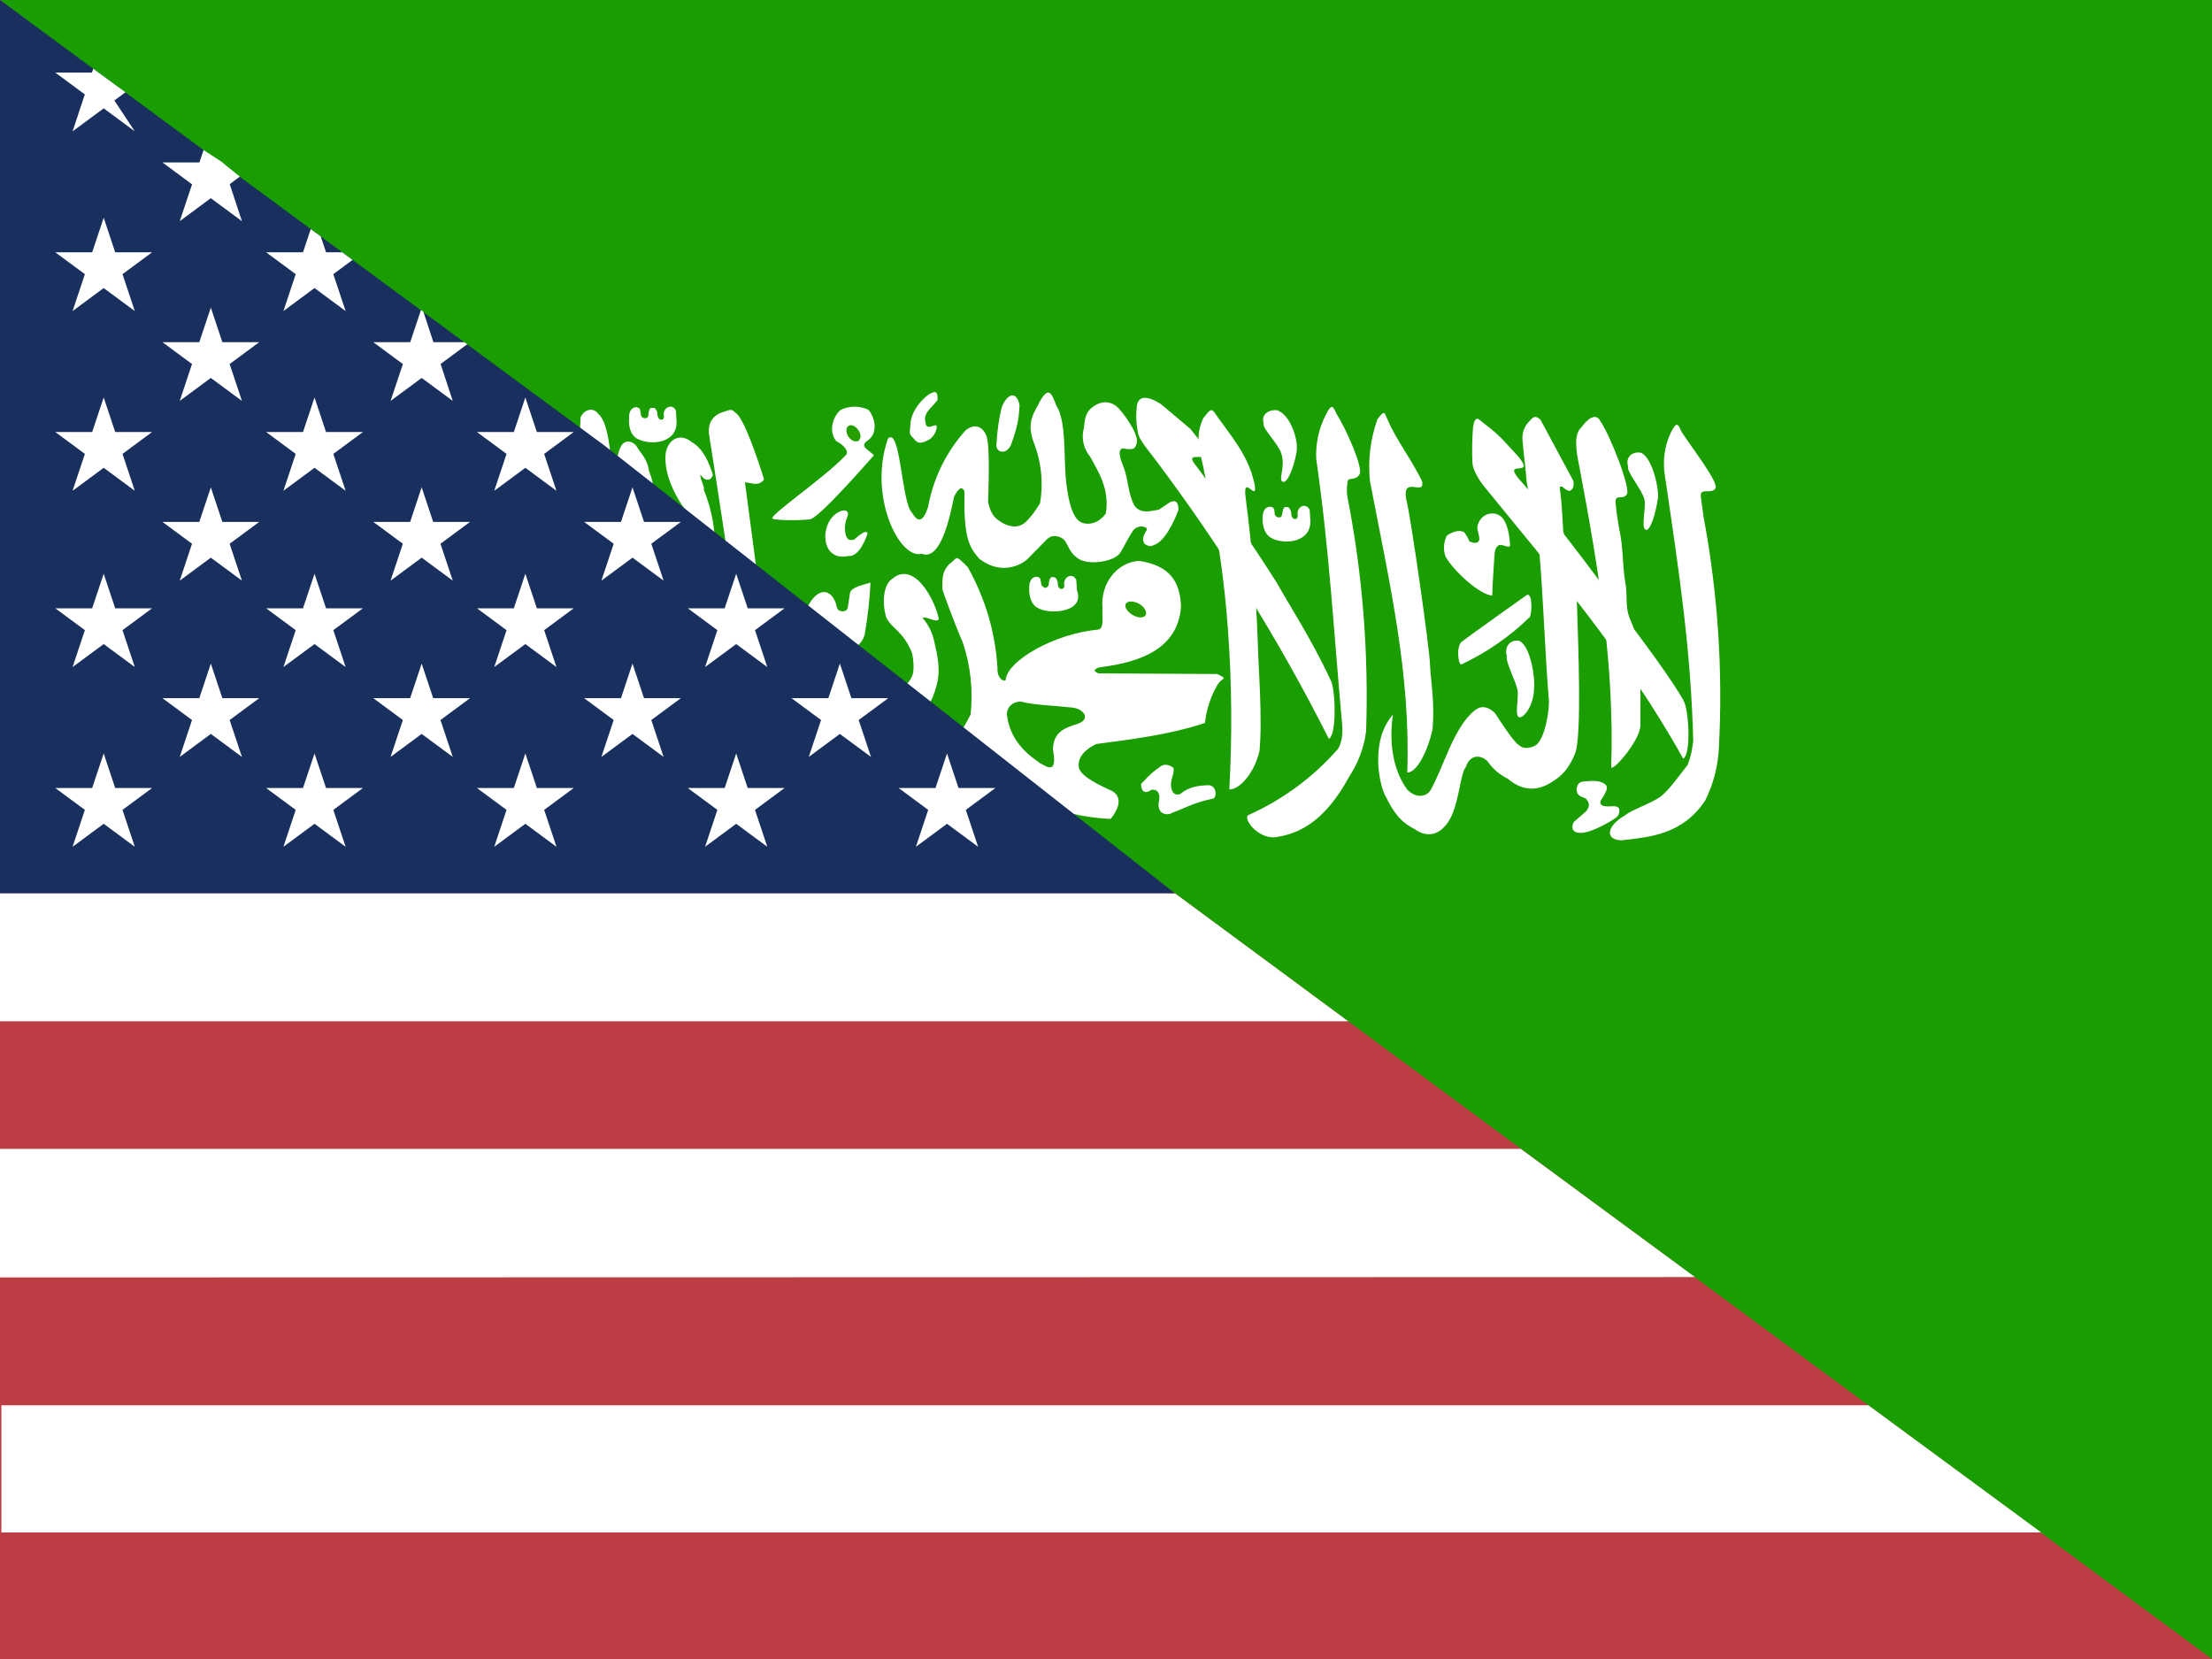 <?xml version="1.0" encoding="utf-8"?>
<!-- Generator: Adobe Illustrator 27.0.1, SVG Export Plug-In . SVG Version: 6.00 Build 0)  -->
<svg version="1.1" id="Layer_1" xmlns="http://www.w3.org/2000/svg" xmlns:xlink="http://www.w3.org/1999/xlink" x="0px" y="0px"
	 viewBox="0 0 640 480" style="enable-background:new 0 0 640 480;" xml:space="preserve">
<style type="text/css">
	.st0{fill-rule:evenodd;clip-rule:evenodd;fill:#199D00;}
	.st1{fill-rule:evenodd;clip-rule:evenodd;fill:#FFFFFF;}
	.st2{fill-rule:evenodd;clip-rule:evenodd;fill:#1BA400;}
	.st3{fill-rule:evenodd;clip-rule:evenodd;fill:#1B9D00;}
	.st4{fill-rule:evenodd;clip-rule:evenodd;fill:#259F00;}
	.st5{fill-rule:evenodd;clip-rule:evenodd;fill:#209000;}
	.st6{fill:#BD3D44;}
	.st7{fill:#92C83E;stroke:#FFFFFF;stroke-width:37;}
	.st8{fill:#192F5D;}
	.st9{fill:#FFFFFF;}
</style>
<g id="Layer_2_00000108999630684510713490000008987531898282980029_">
	<g>
		<g>
			<g transform="translate(80) scale(.938)">
				<path class="st0" d="M-85.3,0h682.6v512H-85.3V0z"/>
				<path class="st1" d="M65.5,145.1c-0.8,12-2,33,8.3,35.2c12.3,1.2,5.5-20.8,10-24.8c0.8-2,2.3-2,2.4,0.5v18.7c0,6,4,7.8,7,9
					c3.2-0.2,5.4,0,6.6,3l1.6,32.3c0,0,7.4,2.2,7.8-18.1c0.3-12-2.4-21.9-0.8-24.2c0-2.3,3-2.4,5-1.3c3.2,2.2,4.6,5,9.6,4
					c7.6-2.2,12.2-5.9,12.3-11.7c-0.2-5.7-1.3-11.3-3.5-16.6c0.4-1-1.4-3.7-1-4.7c1.3,2.2,3.4,2,3.8,0c-1.3-4.2-3.3-8.3-6.5-10
					c-2.7-2.4-6.7-2-8,3c-0.8,5.7,2,12.4,6.1,18c0.9,2.1,2.1,5.7,1.6,8.9c-2.2,1.3-4.4,0.7-6.3-1.2c0,0-6-4.5-6-5.6
					c1.6-10.2,0.3-11.4-0.6-14.3c-0.6-3.9-2.5-5.2-4-7.8c-1.5-1.6-3.5-1.6-4.5,0c-2.7,4.6-1.4,14.5,0.5,19c1.4,4.1,3.5,6.7,2.5,6.7
					c-0.8,2.3-2.5,1.7-3.8-1c-1.5-5.7-2.2-11.5-2.1-17.4c-0.5-4.6-1.1-14.4-4.2-17c-1.8-2.4-4.5-1.2-5.5,1
					c-0.3,4.5-0.2,8.9,0.3,13.4c2,7.4,2.7,14,3.7,21.5c0.3,10.1-5.8,4.4-5.5-0.7c1.3-6.4,1.2-13-0.3-19.4c-1-2.6-2.1-3.2-4.6-2.8
					c-1.9,0-6.8,5.3-8.2,14.3c0,0-1.2,4.6-1.7,8.7c-0.7,4.6-3.7,8-5.9-0.6c-1.8-6.3-3-21.6-6-18L65.5,145.1z"/>
				<path class="st1" d="M99,194.2l-32,15.4c0.3-7.3,15.1-20.4,25.3-20.5C98.8,189.2,97.2,191.6,99,194.2L99,194.2z"/>
				<path class="st1" d="M93.3,204.2c-16.8,43.5,39.5,49.6,45.8,1.8c0.6-2,3-3.9,3.4-0.7c-1.3,43.3-43.6,46.2-50.8,32.6
					c-1.7-4.7-2.5-9.6-2.5-14.6c-1-8.5-5.5-5.2-6.2,3.2c-0.7,4.7-0.5,6-0.5,10.5c2.2,34.2,56.7,19.5,65.6-8.7
					c4.7-15.6-0.8-27.1,1.7-27.1c5.4,5.8,13,0.8,14.7-1.2c0.7-1,2.5-1.7,3.7-0.4c4.2,3,11.6,1.6,13.2-3.7c0.9-5.3,1.6-10.7,1.8-16.2
					c-3.5,1-6,1.7-6.3,3.2l-0.7,4.6c-0.3,1.5-3.2,1.5-3.4-0.4c-1.3-6-6.7-6.7-10,2.5c-2.1,1.8-6.1,2.2-6.5-0.5c0.5-6.2-2-7-7-4.1
					l-4.8-36.2c2,0,4,1.5,5.9-0.9c-2-6.5-6.5-19.7-9-20.7c-1.1-1.4-2.1-0.5-3.7-0.1c-2.6,0.8-5,3-4.2,7.4c3,18.8,5,33.1,8.1,52
					c0.5,2.1-1.3,5-3.7,4.7c-4-2.7-5-8.2-12-8c-5,0-10.6,5.5-11.3,10.7c-0.9,4.2-1.2,8.7,0,12.3c3.5,4.2,7.7,3.8,11.4,2.9
					c3-1.3,5.5-4.3,6.6-3.6c0.7,0.9,0.1,10.9-14.3,18.5c-8.7,4-15.7,4.8-19.4-2.3C96.6,217.2,99.1,200.3,93.3,204.2z"/>
				<path class="st1" d="M165,160c3.3-1.2,19.3-19.6,19.3-19.6l-2.4-2c-0.9-0.7-0.8-1.5,0-2.2c4-2.4,2.7-7.4,0.7-9.8
					c-2.8-1.3-6-1.3-8.7,0.1c-2.8,2.7-3.4,7-1.2,9.6c2.1,1,4.2,3.2,2.8,4.4c-6.6,7-24.5,19.1-22.4,19.5
					C153.5,160.6,164.6,160.6,165,160L165,160z M68,225c-6,9.6-6.5,23.9-3.2,28.2c1.8,2,4.7,2.9,6.8,2.2c3.8-1.6,5.5-9.3,4.6-12
					c-1.3-2-2.3-2.3-3.6-0.7c-2.6,5.4-3.7,1.7-4-1.3c-0.3-5.1,0-10.2,0.8-15.2C70.1,222,69.4,223.2,68,225z M325.1,209.7
					c-5.8-12.6-13.9-25-16.4-29.7c-7.8-12.3-16.1-24.3-24.8-36c-6.2-7.4,10.2,3.1-2-11.7l-8.9-7.5c-2-1.4-6.8-4-7.6,0.2
					c-0.4,3.8-0.2,5.8,0.4,8.9c0.5,2,3.5,5.5,5,7.5c20.5,27.2,38.5,56.1,53.8,86.5C327.2,226.6,326.6,211.8,325.1,209.7z"/>
				<path class="st1" d="M299.6,251.5c-1.2,1.3,2.8,6.8,8,6.8c8.6-1,16.2-5.8,23.2-18.6c2.8-4.3,4.7-9.1,5.3-14.2
					c0.8-24.3-1.1-48.6-5.8-72.4c-0.3-2,0-4.4,0.2-5c0.6-0.7,2.5,0,3.5-1.7c1.5-1.5-4-14-7-18.7c-1-2.2-1.5-3.6-3.3,0.2
					c-2.2,4.2-3.2,8.9-3,13.6c4.1,28.5,5.4,53.4,8,81.9c0.3,2.8-0.1,6.8-2,8.4C319.2,240.2,309.9,246.9,299.6,251.5L299.6,251.5z
					 M416.1,251.4c-6.2,3.6-6.2,7.7-1.2,7.8c8.6-1,18.8-1.7,25.8-12.3c2.5-5,3.9-10.4,4.2-16c1.3-23.9-0.3-47.9-4.7-71.4
					c-0.2-2-1.1-6.7-0.8-7.3c0.6-1.4,3.4,0.1,4.4-1.5c1.4-1.5-7.3-12.7-10.4-17.5c-1-2.2-1.4-3.6-3.3,0.2c-2,4.2-2.6,9-1.8,13.6
					c4.6,31,8,54.2,8.7,81.6c-0.4,2.6-0.5,4-1.7,7.3c-2.7,3.4-5.7,7.8-8.5,9.9C424,247.8,418,249.8,416.1,251.4L416.1,251.4z"/>
				<path class="st1" d="M420.7,223.7c0-7.3,0.1-13.5-0.1-19c-0.1-4.7-1.1-9.3-3-13.5c-1.8-4.1-0.7-7.4-1.6-11.8
					c-0.8-4.4-0.6-11-1.8-16.1c-0.4-2-1.4-8.5-1.1-9.2c0.5-1.4,2.4,0,3.4-1.6c1.4-1.5-5-18-8.2-22.7c-1.1-2.1-3.3-1.4-5.8,2
					c-2.5,2.3-1.6,7.4-0.6,12.3c6.1,32.3,10.8,61.6,9.8,92.3C411.3,239,420.7,228.6,420.7,223.7L420.7,223.7z M375,183.7
					c-3.9-0.2-12-7.7-14.4-12c-0.8-2.1-0.6-4.5,0.4-6.5c1.5-1,3.7-2,5.4-1c0,0,1.7,2.4,1.4,2.7c2,1,3,0.5,3.2-0.4
					c0.1-1.5-0.6-2.4-0.6-4c0.9-4.6,6-5.3,8-2.4c1.4,1.8,2,5.5,2.1,8c0,1.3-2-0.2-3.3,0c-1.1,0.4-1.4,1.8-1.5,3
					C375.5,174.4,375.1,179.7,375,183.7L375,183.7z M303.2,231.7c1-9.8-0.4-27.3-0.5-33.1c-0.5-14.9-1.8-29.8-3.7-44.6
					c-1.2-8.4,3.4,0.9,2.8-4c-1.5-8.3-6.1-14-11.6-21.5c-1.7-2.5-1.7-3-4.4,0.6c-3,6.7-0.4,11.4,0.4,16.7c3.9,17.2,6.2,33,7.3,48.7
					c1.2,16.3,1.3,32.7,0.4,49C296.9,243.6,301.5,238.8,303.2,231.7L303.2,231.7z"/>
				<path class="st1" d="M434,216c-6.9-11.6-17.2-24-20-28.7c-9.3-12.9-19-25.6-29.2-37.8c-8.5-9,4-1.5-1.6-8.5
					c-4.7-5.1-6-6.8-10.1-9.9c-2-1.3-3.2-3.8-4,0.5c-0.3,3.7-0.4,7.5-0.2,11.2c0,1.7,1.8,5,3.4,7c20.7,25.5,43.4,51.5,61.6,84.2
					c2.6-1.3,1.7-16,0-18H434z"/>
				<path class="st2" d="M122.6,194.7c-0.5,0.9-1.6,2-1.2,3.1c0.7,1,1.4,1.3,2.6,1.3c1.1,0,2.7,0.3,3-0.3c0.6-0.7,1-2,0.6-3.3
					C126.4,192.5,123.2,193.7,122.6,194.7z"/>
				<path class="st1" d="M354.2,362.5c9.2,0.4,15.2,0.5,23.3,1.4l9.6-1c10.6-1,11,15.1,11,15.1c0,9.5-3.7,10-8.4,11
					c-2.7,0.4-4-1.6-5.5-3.6c-2.3,0.7-4.7,0.9-7,0.4c-3.9-0.2-7.7-0.2-11.5-0.5c-4-0.3-6.2,0.5-10.3,0.1c-0.8,1.3-2,3.1-4.4,2.6
					c-2-0.3-4.5-6-3.8-10.5c1.5-3.2,1-2.1,1-3.5c-37.6-1-75.5-2.7-112.3-2.2c-28.8,0.1-57.2,1.3-85.7,2.5
					c-15.2-0.2-26.8-2.6-34.8-14.3c0.8,0,38.8,2.1,49.9,1.4c20.5-0.2,39.3-1.9,60.2-2.5c41.2,0.7,82.1,0.7,123.3,3.6
					c-4-2.7-4-9,2-10.6c0.5-0.4,0.8,3.1,1.7,3C357.4,354.6,355.2,361.2,354.2,362.5L354.2,362.5z M188.6,135.3
					c-6.2,17.8,3.6,37.4,10.4,35.5c5,2,8-7.4,10-17.6c1.5-2.9,2.5-3.2,3.2-1.7c-0.2,13.6,1,16.7,4.5,20.8c7.8,6,14.3,0.8,14.8,0.3
					l6-6.1c1.4-1.5,3.2-1.5,5.1-0.3c1.9,1.7,1.6,4.6,5.6,6.6c3.4,1.4,10.5,0.4,12.2-2.5c2.2-3.9,2.8-5.2,3.8-6.6
					c1.6-2.1,4.3-1.2,4.3-0.5c-0.3,1.2-1.9,2.3-0.8,4.5c2,1.4,2.4,0.5,3.5,0.2c4-2,7-10.6,7-10.6c0.1-3.2-1.7-3-2.9-2.2l-3.1,2.1
					c-2,0.3-5.7,1.6-7.6-1.3c-1.9-3.4-1.9-8.3-3.3-11.8c0-0.2-2.6-5.5-0.2-5.8c1.2,0.2,3.7,0.9,4.1-1.2c1.2-2.1-2.6-8-5.3-11
					c-2.3-2.5-5.5-2.8-8.6-0.2c-2.2,2-1.9,4.2-2.3,6.3c-0.8,3.1,0,6.3,2,8.7c2.2,4.2,6.1,9.7,4.8,17.5c0,0-2.3,3.6-6.3,3.1
					c-1.7-0.3-4.4-1-5.8-11.8c-1.1-8,0.2-19.4-3.2-24.7c-1.3-3.3-2.2-6.4-5.2-0.9c-0.8,2.2-4.3,5.5-1.8,12.2c2.4,6,3.1,12.6,2,19
					c-1.5,2.2-1.8,2.9-3.7,5c-2.6,3-5.5,2.2-7.7,1.1c-2-1.3-3.6-2-4.6-6.5c0.2-7,0.6-18.5-0.7-20.9c-1.9-3.8-5-2.4-6.3-1.2
					c-5.9,6.6-9.9,14.7-11.5,23.5c-1.8,5.8-3.7,4.1-5,1.8C192.8,155.1,192.5,131.4,188.6,135.3L188.6,135.3z"/>
				<path class="st1" d="M207.4,174.1c2.9-2,1.6-3.4,5.8,0.8c5.4,9.6,8.6,20.3,9.2,31.3c-0.2,2.6,1.6,4.2,2.5,3.6
					c0.4-6,15.1-14.4,28.6-15.6c2-0.5,1-4.4,1.3-6.4c-0.8-7.5,4.2-14.3,11.2-14.8c9.6,1.4,12.8,6.5,13,14.2
					c-1.1,15-16.7,17.5-25.4,18.7c-1.3,0.5-1.9,1.1,0,1.8l36.6,0.2l1.9,1c0.2,1-0.6,0.2-2,2.6c-2,3.5-3.3,7.5-3.7,11.5
					c-10.9,3.6-22.2,5-33.6,6.5c-4,2-6,4.7-5.2,7.7c1.4,3.3,10.2,6.7,10.2,6.8c1.7,1,3.6,3.5-0.5,8.6c-17.8-0.8-31.7-8.4-36.5-19.1
					c-1.4-1.1-3,0-4,1.4c-7,9-13.8,17-25.7,21.4c-7,1.8-14.3-1.1-17.7-5.7c-2.3-2.7-2.2-5.6-3-6.2c-3.9,1.7-36.9,15.7-32.7,9.1
					c8-8.5,22-14.9,34.2-23.3c0.9-2.9,2.5-12.5,7.3-15.6c0.3,0-0.7,5.6-0.6,8c0,2-0.2,2.7,0.2,2.2c0.9-0.5,15.7-12.2,17-15.8
					c1.4-2,0.3-7.2,0.3-7.4c-2.8-7.2-6.7-7.8-8.1-11.4c-1.3-4.7-0.7-10.1,2-11.7c2.4-2.1,5.2-1.9,7.9,0.5c3,2.7,5.6,8,6.4,11.9
					c-0.5,1.5-4-1-5-0.3c1.9,2.2,3.2,4.9,3.7,7.8c2,8.2,1.4,11.4-0.6,16.7c-6.6,13.9-15,18-22.4,23.2c-0.2,0-0.3,3.5,2.4,5.4
					c1,1,4.9,1.5,9.4,0c9.6-5.3,17.4-13.5,22.3-23.3c0.8-7.5,0-15.1-2.4-22.2c-2.9-6.7-6.3-16.2-6.3-16.4
					C205.3,177.6,205.6,176.2,207.4,174.1L207.4,174.1z M111.6,135.5c4.2,2,12.2,1.1,11.8-5.7l-0.2-3.1c-0.8-2-3.2-1.5-3.7,0.5
					c-0.2,0.7,0.3,1.8-0.3,2.1c-0.4,0.4-1.7,0.2-1.7-1.7c0-0.6-0.4-1.2-0.7-1.6c-0.2-0.2-0.4-0.2-0.9-0.2c-0.6,0-0.6,0.1-0.9,0.6
					c-0.1,0.5-0.3,1-0.3,1.6c0,0.7-0.4,0.9-0.8,1c-0.6,0-0.5,0-1-0.2c-0.2-0.3-0.5-0.4-0.5-1l-0.3-1.6c-0.2-0.3-0.6-0.5-1-0.6
					c-2.3,0-2.5,2.7-2.3,3.7C108.6,129.5,108.5,134.2,111.6,135.5L111.6,135.5z"/>
				<path class="st1" d="M235.1,187.7c4.2,2,14.3,0.9,11.8-5.6l-0.2-3.2c-0.9-2-3.2-1.5-3.7,0.6c-0.2,0.6,0.3,1.7-0.4,2
					c-0.3,0.4-1.7,0.2-1.6-1.6c0-0.6-0.4-1.3-0.7-1.7c-0.3-0.1-0.4-0.2-1-0.2c-0.5,0-0.5,0.2-0.8,0.7c-0.2,0.5-0.3,1-0.3,1.6
					c-0.1,0.6-0.4,0.8-0.9,1c-0.5,0-0.4,0-0.8-0.3c-0.3-0.3-0.6-0.4-0.6-0.9l-0.3-1.6c-0.2-0.3-0.6-0.5-1-0.6
					c-2.3,0-2.5,2.6-2.4,3.6c-0.1,0.2-0.2,5,3,6.2H235.1z M307.1,166.1c4.2,2,12.1,1.1,11.8-5.6l-0.2-3.2c-0.9-2-3.2-1.5-3.7,0.5
					c-0.2,0.7,0.3,1.8-0.4,2.2c-0.3,0.3-1.7,0.1-1.6-1.8c0-0.6-0.4-1.2-0.7-1.6c-0.3-0.2-0.4-0.2-1-0.2c-0.5,0-0.5,0.2-0.8,0.7
					l-0.3,1.5c-0.1,0.7-0.4,1-0.9,1s-0.4,0-0.8-0.2c-0.3-0.3-0.6-0.4-0.6-0.9s-0.1-1.3-0.3-1.7c-0.2-0.3-0.6-0.4-1-0.5
					c-2.3,0-2.5,2.6-2.4,3.6c-0.1,0.2-0.2,4.9,3,6.2H307.1z M344.4,220.4c-7.3,8.3-4.1,22-2.4,25c2.4,4.8,4.3,7.9,9,10.3
					c4.3,3.1,7.7,1.2,9.5-1c4.3-4.5,4.4-16,6.4-18.2c1.4-4.2,5-3.5,6.7-1.6c1.6,2.3,3.7,4.1,6.2,5.3c4,3.5,8.8,4.2,13.6,1
					c3.2-1.9,5.3-4.2,7.2-8.9c2-5.6,1-31.6,0.5-47l-4.2-21.5c0-0.2-0.5-10.2-1-12.5c0-1-0.3-1.3,0.7-1.2c1.1,1,1.2,1,2,1.3
					c1,0.2,2-1.7,1.3-3.3l-10-18.6c-0.8-0.8-1.9-1.6-3.2,0.2c-1.6,1.4-2.4,3.4-2.4,5.5c0.3,4.4,1,8.9,1.3,13.3l4,22.6
					c1.3,16,1.6,29.2,2.9,45.3c-0.2,6.8-2.3,12.7-4.3,13.6c0,0-3,1.7-5-0.2c-1.5-0.6-7.4-9.9-7.4-9.9c-3-2.7-5-2-7.1,0
					c-6,5.8-8.6,16.4-12.7,23.8c-1,1.7-4,3-7.2-0.1C340.6,232.3,345.4,216.3,344.4,220.4L344.4,220.4z M309,126.7
					c3.8,1.5,6.4,9.2,5.6,13c-0.8,4.5-2.8,9.5-4.2,8.9c-1.6-0.6,1-4.6-0.5-8.8c-0.8-2.8-6-7.8-5.4-9.2c-1-3.1,2.2-4.5,4.5-4V126.7z"
					/>
				<path class="st1" d="M356.6,225c0.7-9.2-0.6-14.8-0.8-20.2s-6.1-46.6-7.3-50.6c-1.5-7.8,5.7-1,4.9-5.6
					c-2.5-5.6-8.6-13.9-10.5-18.8c-1.2-2-0.7-4-3.3-0.5c-2.2,6.1-3,12.7-2.3,19.2c6.2,32.3,12.5,59.1,11.5,89.8
					C351.8,238.3,355.1,231.6,356.6,225L356.6,225z M421,139.7c3.5,1.7,5.5,11.3,5.1,14c-0.7,5-2.5,10.4-3.8,9.7
					c-1.5-0.6,0.3-7.4-0.4-9.5c-0.8-3-5.5-8.4-5-10C415.9,140.5,418.9,139.1,421,139.7L421,139.7z M165.3,207.6
					c3.3,1.3,5.3,8.3,5,10.3c-0.8,3.7-2.5,7.7-3.8,7.1c-1.3-0.4,0.3-5.4-0.3-7c-0.3-3.7-4.9-5.7-4.8-7.3
					C160.6,207.7,163.4,207.2,165.3,207.6L165.3,207.6z"/>
				<path class="st3" d="M244.9,218.2c4.2,0.2,6.3,3.6,2.4,5c-4,1.3-7.7,2.4-7.8,8c1.5,8-2,5.2-4,4.2c-2.4-1.8-9.2-6-10.2-15
					c-0.1-2.1,1.6-4,4.3-4C233.6,217.5,239.6,217.6,244.9,218.2z"/>
				<path class="st1" d="M77.4,124.4c4.8,1.4,5.1,8.6,4.8,10.7c-0.7,3.8-2.4,7.9-3.6,7.4c-1.4-0.5,0-5.7-0.7-7.3
					c-0.7-2.2-4.8-6.4-4.4-7.6C72.6,125.1,75.5,123.9,77.4,124.4z M173.3,158c-3.8,2-5.2,8-2.9,11.6c2.2,3,5.6,1.9,6,1.9
					c3.7,0.4,5.9-6.9,5.9-6.9s0.1-2-4.2,1.9c-1.9,0.3-2-0.4-2.5-1.4c-0.5-1.9-0.3-3.9,0.5-5.7C176.8,157.6,175.4,156.8,173.3,158
					L173.3,158z M201.3,121.6c-2,1.3-5.7,5.2-5.8,9.6c-0.1,2.5-0.6,2.5,1,4c1.3,1.8,2.4,1.7,4.8,0.4c1.2-0.8,2-2,2.3-3.4
					c0.6-2.8-3,1.4-3.4-1.8c-0.8-3,1.5-4.2,3.7-7C203.9,121.4,203.9,120.1,201.3,121.6L201.3,121.6z M223.7,125.6
					c-0.9,3.6-1.4,7.4-1.6,11.1c-0.6,2.8,3,4,4.5,0.4c2.4-6.5,2.4-9.3,2.6-12C228.5,120.8,225.6,120.9,223.7,125.6z M365.7,197.9
					c0.4-0.5,20-14.4,20-14.4c2-0.7,1.5,7.2,0.6,7.1c-6.1,5.9-13.1,10.7-20.7,14.3c-1,0.7-1.9-5.3,0-7L365.7,197.9z M383.4,197.7
					c3.5,1.7,4.9,11.8,4.5,14.5c0,5.4-3.3,9.6-4.7,9c-1.4-0.7,0.2-6.7-0.5-8.8c-0.8-3-3.7-8.5-3.2-10.1
					C378.5,198.9,381.3,197.1,383.4,197.7L383.4,197.7z M267.4,241.1c1.6-1.9,3.5-3.5,5.6-4.9c2-1,3.8,0.8,3.7,0.7
					c0.3,2-1.2,3.7-0.7,6.3c0.4,1,0.7,2.2,2.6,1.8c3.1-2.5,6-2.7,9-2.8c2.5,0.1,2.6,4.2,1,4.2c-5.7,1.2-8.2,2.8-12.3,4.3
					c-2,1.2-3.6-0.3-3.6-0.4s-1.1-1.1-0.4-3.7c0.2-2-0.6-3.2-2.4-3c-1.2,0.8-2.4,1.2-3-0.3C266.6,242.3,266.5,241.7,267.4,241.1
					L267.4,241.1z M404,246.5c0.8,1,1.4,2-0.1,3.8l-3.7,3.2c-0.6,1-1,2.8,1,3.3c3.6,1,12-4.5,12-4.6c1.4-1,1-3,0.8-3
					c-0.8-0.9-2.6-0.3-3.8-0.5c-0.6,0-2.5-0.2-1.6-2c0.7-0.9,1.2-1.9,1.6-2.9c0.5-1.2,0-2-2-2.7c-2.1-0.4-3-0.2-5.3,0
					c-1.2,0.2-1.6,0.8-1.9,2.3c0.1,2.3,1.5,2.2,3,3V246.5z"/>
				<path class="st4" d="M268.1,189.7c-0.5,1-2.3,1-4,0s-2.7-2.6-2.1-3.5s2.3-0.9,4,0S268.6,188.8,268.1,189.7z M179.1,136.1
					c-1,0.3-2.4-0.6-3-2s-0.3-2.6,0.7-2.9s2.3,0.7,3,2s0.3,2.7-0.8,3L179.1,136.1z"/>
				<path class="st5" d="M355.2,375c9.4,0.4,18.2,0,27.5,0.5c1.7,1.5,0.5,5-0.6,4.8l-7.8-0.3c-0.1-3-7.7-2.5-7.5,0.1
					c-4.1,0.5-7.8-0.1-12-0.3C353.6,378.3,353.8,375.6,355.2,375L355.2,375z"/>
			</g>
		</g>
	</g>
</g>
<g id="Layer_1_00000098941092583673441490000004961139991846737052_">
	<g id="flag-icons-us">
		<path class="st6" d="M0,0l340,258.5L640,480H0"/>
		<path class="st7" d="M0,425"/>
		<path class="st8" d="M0,0l175,129l165,129.5H0"/>
		<path class="st8" d="M0,0"/>
		<path class="st9" d="M39,38L16,21h11.6h0.9l7.8,5.7L21,38l6-18.1"/>
		<path class="st9" d="M58.9,43.4l5.5,3.6L70,64L47,47h17.3l5.1,4.1L52,64L58.9,43.4L58.9,43.4z"/>
		<path class="st9" d="M30,63l9,27L16,73h28L21,90L30,63z"/>
		<path class="st9" d="M102,75.2L82,90l7.9-23.7l2.9,2.1l0,0L100,90L77,73h22"/>
		<path class="st9" d="M61,89l9,27L47,99h28l-23,17L61,89z"/>
		<path class="st9" d="M135.2,99.6L113,116l8.8-26.3l0.7,0.5l0,0L131,116l-23-17h26.3"/>
		<path class="st9" d="M30,115l9,27l-23-17h28l-23,17L30,115z"/>
		<path class="st9" d="M91,115l9,27l-23-17h28l-23,17L91,115z"/>
		<path class="st9" d="M152,115l9,27l-23-17h28l-23,17L152,115z"/>
		<path class="st9" d="M61,141l9,27l-23-17h28l-23,17L61,141z"/>
		<path class="st9" d="M122,141l9,27l-23-17h28l-23,17L122,141z"/>
		<path class="st9" d="M183,141l9,27l-23-17h28l-23,17L183,141z"/>
		<path class="st9" d="M30,166l9,27l-23-17h28l-23,17L30,166z"/>
		<path class="st9" d="M91,166l9,27l-23-17h28l-23,17L91,166z"/>
		<path class="st9" d="M152,166l9,27l-23-17h28l-23,17L152,166z"/>
		<path class="st9" d="M213,166l9,27l-23-17h28l-23,17L213,166z"/>
		<path class="st9" d="M61,192l9,27l-23-17h28l-23,17L61,192z"/>
		<path class="st9" d="M122,192l9,27l-23-17h28l-23,17L122,192z"/>
		<path class="st9" d="M183,192l9,27l-23-17h28l-23,17L183,192z"/>
		<path class="st9" d="M243,192l9,27l-23-17h28l-23,17L243,192z"/>
		<path class="st9" d="M30,218l9,27l-23-17h28l-23,17L30,218z"/>
		<path class="st9" d="M91,218l9,27l-23-17h28l-23,17L91,218z"/>
		<path class="st9" d="M152,218l9,27l-23-17h28l-23,17L152,218z"/>
		<path class="st9" d="M213,218l9,27l-23-17h28l-23,17L213,218z"/>
		<path class="st9" d="M274,218l9,27l-23-17h28l-23,17L274,218z"/>
		<path marker-mid="url(#us-a)" class="st9" d="M320,218"/>
		<polygon class="st9" points="27,19.9 28.5,21 28.5,21 26.7,21 		"/>
	</g>
	<g id="Layer_3">
		<polygon class="st9" points="390.1,295.5 0,295.5 0,258.5 340,258.5 		"/>
		<polygon class="st9" points="490.4,369.5 0,369.6 0,332.4 440,332.4 		"/>
		<polygon class="st9" points="590.6,443.4 0.4,443.4 0.4,406.6 540.6,406.6 		"/>
	</g>
</g>
</svg>
